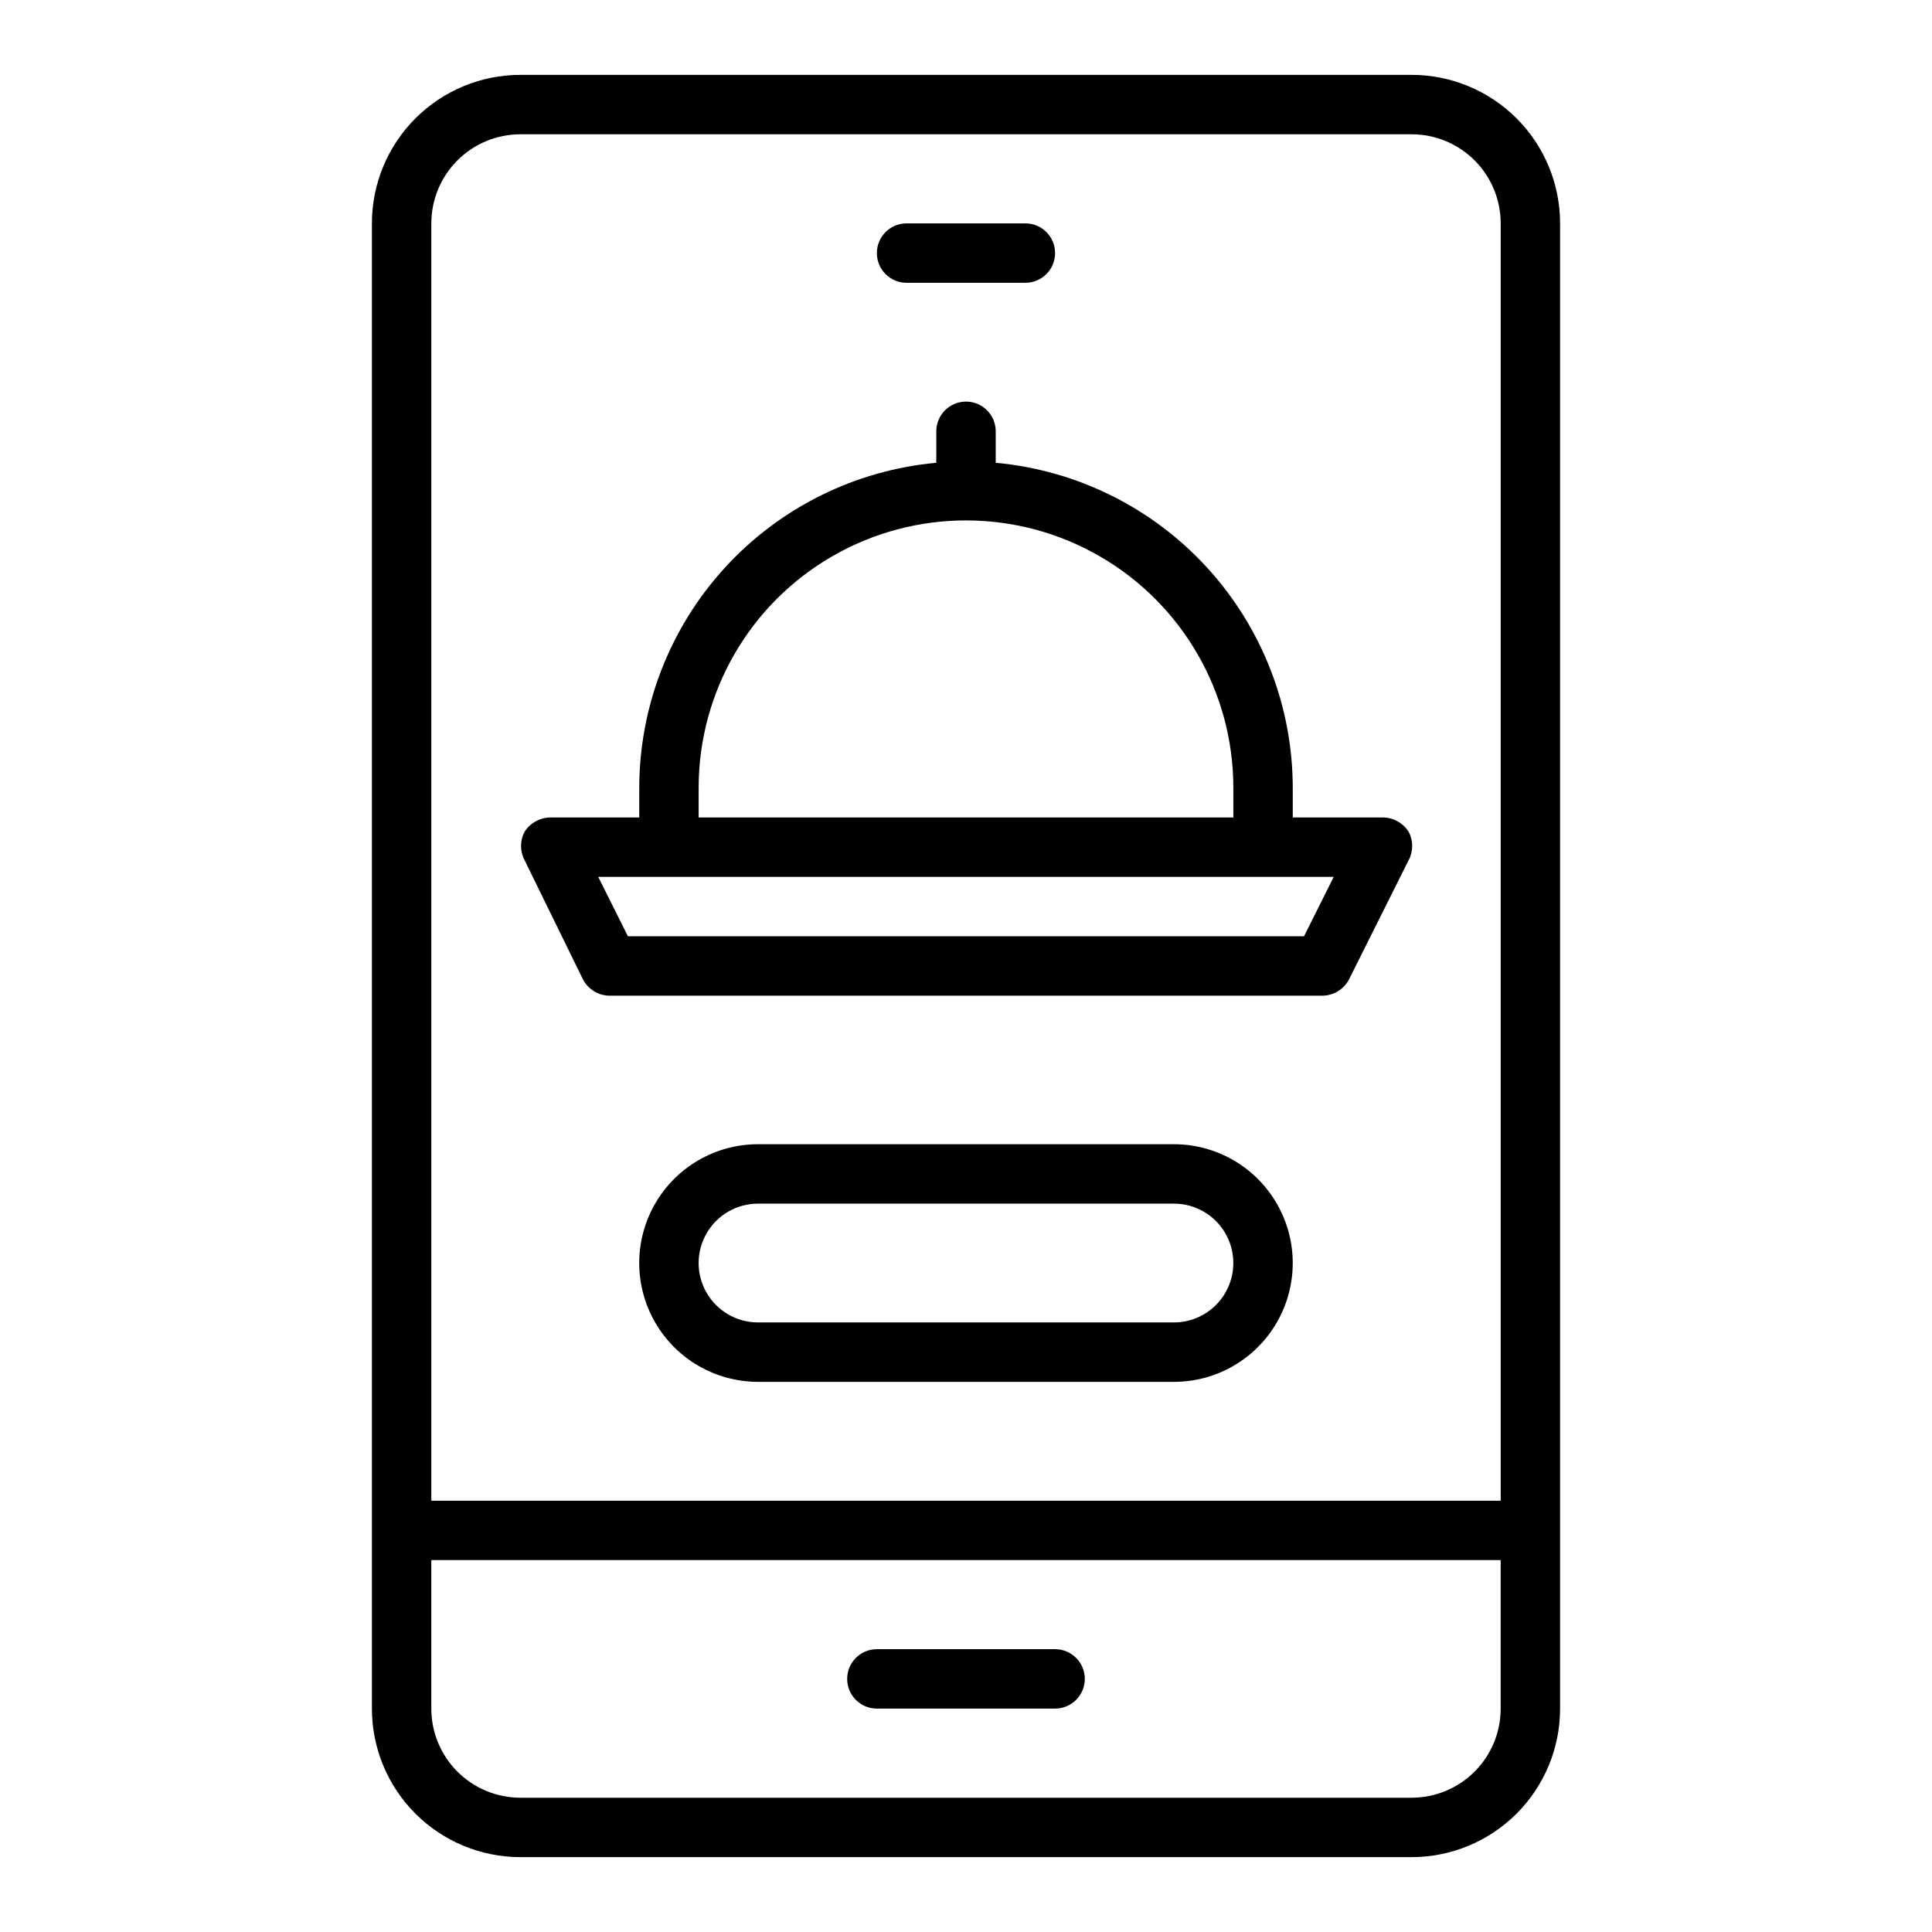 <?xml version="1.0" encoding="UTF-8"?>
<!-- Uploaded to: SVG Repo, www.svgrepo.com, Generator: SVG Repo Mixer Tools -->
<svg fill="#000000" width="800px" height="800px" version="1.1" viewBox="144 144 512 512" xmlns="http://www.w3.org/2000/svg">
 <g>
  <path d="m518.08 163.84h-236.16c-10.438 0-20.449 4.148-27.832 11.531-7.383 7.379-11.527 17.391-11.527 27.832v393.6c0 10.438 4.144 20.449 11.527 27.832 7.383 7.379 17.395 11.527 27.832 11.527h236.16c10.441 0 20.449-4.148 27.832-11.527 7.383-7.383 11.527-17.395 11.527-27.832v-393.6c0-10.441-4.144-20.453-11.527-27.832-7.383-7.383-17.391-11.531-27.832-11.531zm-236.16 15.746h236.16c6.266 0 12.27 2.488 16.699 6.918 4.43 4.426 6.918 10.434 6.918 16.699v338.5h-283.39v-338.5c0-6.266 2.488-12.273 6.918-16.699 4.43-4.43 10.438-6.918 16.699-6.918zm236.16 440.83h-236.16c-6.262 0-12.27-2.488-16.699-6.914-4.43-4.43-6.918-10.438-6.918-16.699v-39.363h283.39v39.363c0 6.262-2.488 12.27-6.918 16.699-4.43 4.426-10.434 6.914-16.699 6.914z"/>
  <path d="m384.25 218.94h31.488c4.348 0 7.871-3.523 7.871-7.871 0-4.348-3.523-7.871-7.871-7.871h-31.488c-4.348 0-7.871 3.523-7.871 7.871 0 4.348 3.523 7.871 7.871 7.871z"/>
  <path d="m423.61 581.05h-47.23c-4.348 0-7.871 3.523-7.871 7.871 0 4.348 3.523 7.875 7.871 7.875h47.23c4.348 0 7.875-3.527 7.875-7.875 0-4.348-3.527-7.871-7.875-7.871z"/>
  <path d="m298.45 403.46c1.352 2.68 4.086 4.379 7.086 4.41h188.93c3-0.031 5.734-1.73 7.086-4.41l15.742-31.488h0.004c1.258-2.359 1.258-5.195 0-7.555-1.539-2.41-4.227-3.844-7.086-3.781h-23.617v-7.871c-0.027-21.582-8.113-42.379-22.676-58.309-14.562-15.93-34.551-25.848-56.043-27.812v-8.344c0-4.348-3.523-7.871-7.871-7.871s-7.875 3.523-7.875 7.871v8.344c-21.492 1.965-41.48 11.883-56.039 27.812-14.562 15.93-22.652 36.727-22.68 58.309v7.871h-23.617c-2.746 0.047-5.289 1.465-6.769 3.781-1.258 2.359-1.258 5.195 0 7.555zm30.699-50.695c0-25.312 13.504-48.699 35.426-61.355s48.93-12.656 70.848 0c21.922 12.656 35.426 36.043 35.426 61.355v7.871h-141.7zm168.3 23.617-7.871 15.742h-179.17l-7.871-15.742z"/>
  <path d="m455.1 447.23h-110.21c-11.25 0-21.645 6-27.27 15.746-5.625 9.742-5.625 21.742 0 31.484 5.625 9.746 16.02 15.746 27.27 15.746h110.21c11.25 0 21.645-6 27.27-15.746 5.625-9.742 5.625-21.742 0-31.484-5.625-9.746-16.02-15.746-27.27-15.746zm0 47.23h-110.21c-5.625 0-10.824-3-13.637-7.871s-2.812-10.871 0-15.742 8.012-7.871 13.637-7.871h110.21c5.625 0 10.824 3 13.637 7.871s2.812 10.871 0 15.742-8.012 7.871-13.637 7.871z"/>
 </g>
</svg>